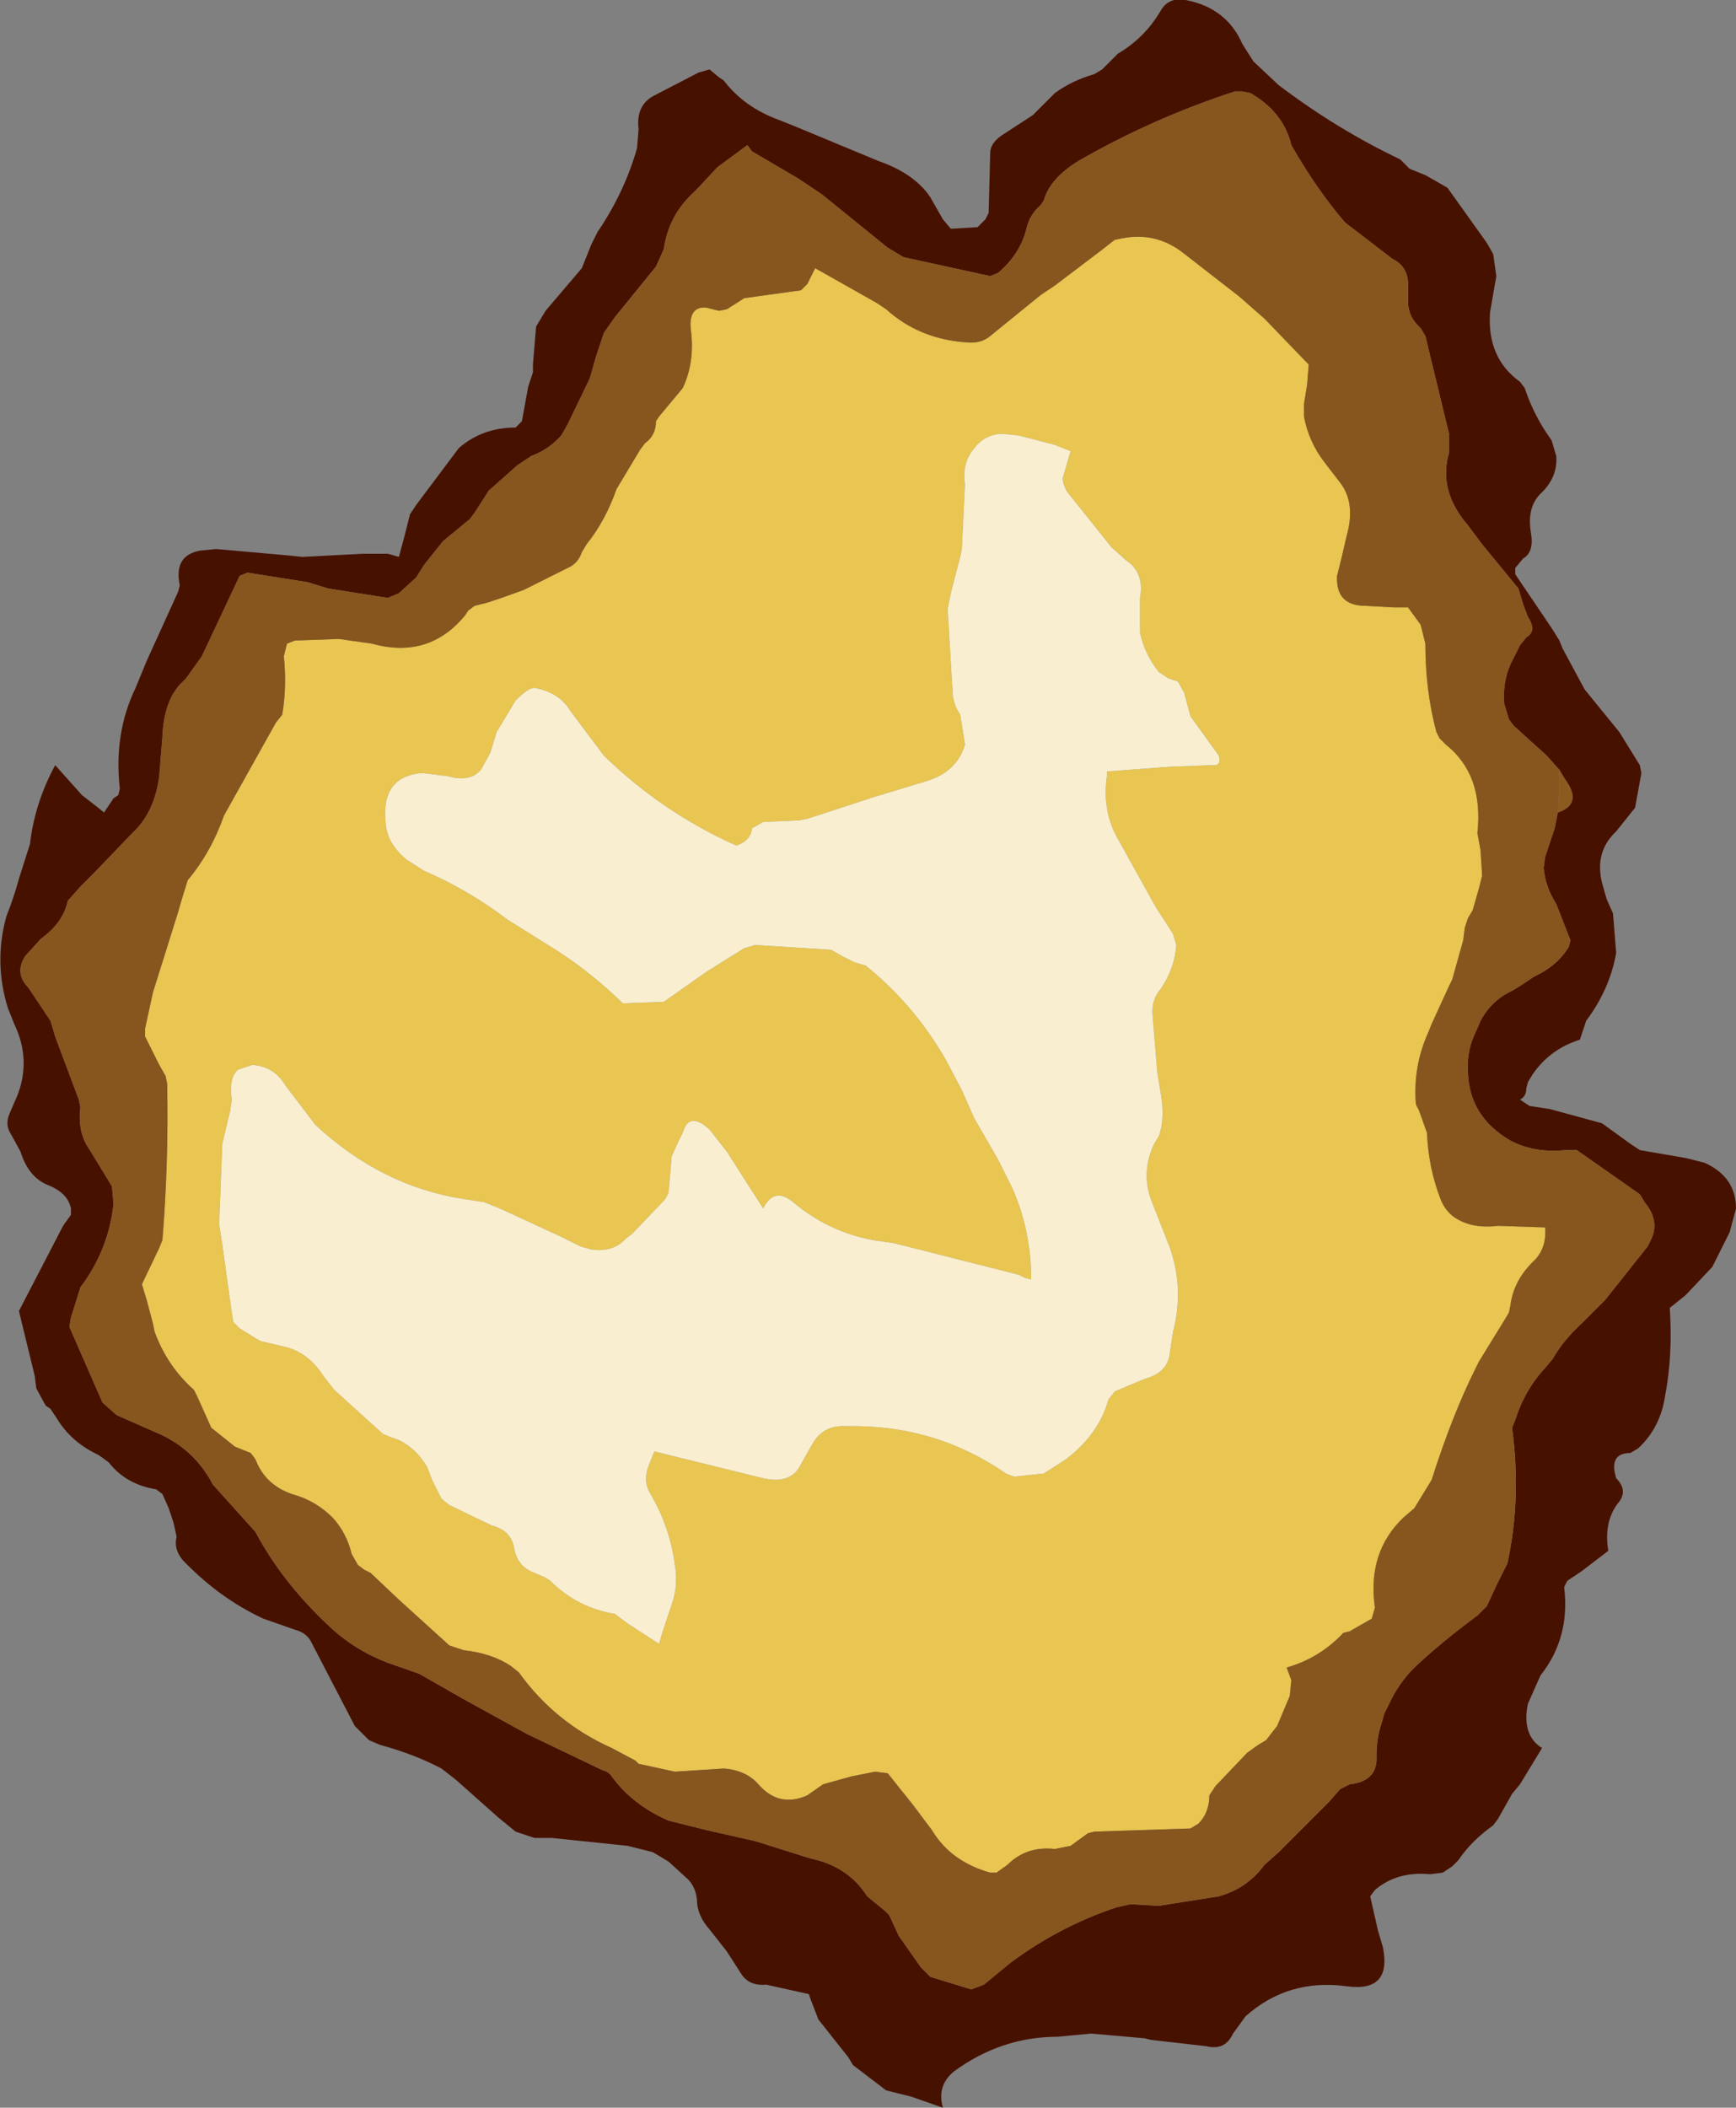 <?xml version="1.0" encoding="UTF-8" standalone="no"?>
<svg xmlns:xlink="http://www.w3.org/1999/xlink" height="66.8px" width="55.05px" xmlns="http://www.w3.org/2000/svg">
  <rect width="100%" height="100%" fill="#808080" stroke="none"/>
  <g transform="matrix(1.0, 0.0, 0.0, 1.0, 28.9, 41.35)">
    <path d="M20.45 -26.9 Q20.5 -26.25 20.0 -25.75 19.5 -25.3 19.65 -24.45 19.75 -23.85 19.4 -23.65 L19.15 -23.35 19.15 -23.15 20.3 -21.45 20.55 -21.05 20.65 -20.8 21.35 -19.5 22.45 -18.15 23.1 -17.1 23.15 -16.85 22.95 -15.75 22.35 -15.0 Q21.6 -14.3 21.95 -13.2 L22.05 -12.85 22.25 -12.4 22.35 -11.15 Q22.15 -10.0 21.4 -9.0 L21.2 -8.4 Q20.25 -8.1 19.7 -7.3 L19.55 -7.05 19.5 -6.85 Q19.5 -6.6 19.3 -6.5 L19.6 -6.3 20.25 -6.2 21.9 -5.75 22.8 -5.1 23.1 -4.9 24.55 -4.65 25.15 -4.5 Q26.15 -4.05 26.15 -3.05 L25.95 -2.3 25.5 -1.4 25.4 -1.2 24.55 -0.3 24.3 -0.1 24.05 0.1 Q24.15 1.6 23.9 2.9 23.75 3.9 23.05 4.55 L22.8 4.7 Q22.2 4.7 22.3 5.3 L22.35 5.5 Q22.75 5.9 22.4 6.3 21.95 6.9 22.1 7.8 L21.25 8.45 20.8 8.75 20.7 8.95 Q20.9 10.55 19.95 11.75 L19.55 12.65 Q19.35 13.65 20.0 14.05 L19.3 15.2 19.05 15.5 18.6 16.3 18.45 16.5 Q17.75 17.0 17.35 17.6 L17.15 17.8 16.85 18.0 16.45 18.05 Q15.4 17.95 14.7 18.55 L14.55 18.75 14.8 19.85 14.95 20.35 Q15.25 21.8 13.8 21.6 11.95 21.35 10.6 22.55 L10.2 23.1 Q9.95 23.65 9.35 23.5 L7.6 23.3 7.4 23.25 5.7 23.1 4.65 23.2 Q2.85 23.2 1.35 24.3 0.8 24.75 1.0 25.45 L0.0 25.1 -0.8 24.9 -1.85 24.1 -2.0 23.85 -2.95 22.65 -3.2 22.0 -3.25 21.85 -4.6 21.55 Q-5.15 21.6 -5.4 21.2 L-5.85 20.5 -6.4 19.8 Q-6.8 19.35 -6.8 18.85 -6.85 18.4 -7.15 18.15 L-7.7 17.65 -8.2 17.35 -9.0 17.15 -11.4 16.9 -11.95 16.9 -12.55 16.7 -13.1 16.25 -14.45 15.05 -14.9 14.7 Q-15.75 14.25 -16.85 13.95 L-17.2 13.8 -17.65 13.35 -19.0 10.75 Q-19.15 10.4 -19.55 10.3 L-20.55 9.95 Q-21.95 9.3 -23.1 8.1 -23.4 7.75 -23.3 7.35 L-23.4 6.9 -23.55 6.45 -23.75 6.0 -23.95 5.85 Q-24.9 5.7 -25.45 5.0 L-25.65 4.85 -25.8 4.75 Q-26.65 4.35 -27.1 3.6 L-27.3 3.3 -27.45 3.2 -27.75 2.65 -27.8 2.25 -28.3 0.2 -26.9 -2.5 -26.65 -2.85 -26.65 -3.05 Q-26.75 -3.55 -27.4 -3.8 -28.0 -4.05 -28.25 -4.85 L-28.55 -5.4 Q-28.75 -5.7 -28.6 -6.05 L-28.45 -6.4 Q-27.85 -7.65 -28.45 -8.9 L-28.65 -9.4 Q-29.1 -10.85 -28.7 -12.3 L-28.55 -12.7 -28.4 -13.15 -28.3 -13.5 -27.95 -14.6 Q-27.8 -15.9 -27.15 -17.1 L-26.3 -16.15 -25.85 -15.8 -25.6 -15.6 -25.3 -16.05 -25.15 -16.15 -25.1 -16.35 Q-25.3 -18.1 -24.6 -19.55 L-24.25 -20.4 -23.25 -22.6 -23.2 -22.8 Q-23.4 -23.75 -22.55 -23.9 L-22.05 -23.95 -19.8 -23.75 -19.3 -23.7 -17.4 -23.8 -16.6 -23.8 -16.25 -23.7 -16.05 -24.45 -15.9 -25.05 -15.7 -25.35 -14.35 -27.15 Q-13.6 -27.8 -12.55 -27.8 L-12.35 -28.0 -12.25 -28.55 -12.15 -29.1 -12.0 -29.55 -12.0 -29.8 -11.9 -31.0 -11.6 -31.5 -10.45 -32.85 -10.15 -33.6 -9.95 -34.0 Q-9.1 -35.25 -8.7 -36.65 L-8.65 -37.25 Q-8.75 -38.05 -8.1 -38.35 L-6.75 -39.05 -6.4 -39.15 -6.1 -38.9 -5.95 -38.8 Q-5.3 -37.95 -4.2 -37.55 L-3.7 -37.35 -1.05 -36.25 Q0.1 -35.85 0.6 -35.1 L1.0 -34.4 1.25 -34.1 2.1 -34.15 2.35 -34.4 2.45 -34.6 2.5 -36.5 Q2.5 -36.8 2.85 -37.05 L3.85 -37.7 4.25 -38.1 4.55 -38.4 Q5.1 -38.8 5.8 -39.0 L6.05 -39.15 6.3 -39.4 6.55 -39.65 Q7.4 -40.15 7.9 -41.0 8.15 -41.45 8.7 -41.35 10.0 -41.1 10.5 -39.95 L10.85 -39.4 11.65 -38.65 Q13.5 -37.25 15.5 -36.3 L15.8 -36.0 16.3 -35.8 17.0 -35.4 18.25 -33.65 18.45 -33.3 18.55 -32.6 18.35 -31.45 Q18.25 -30.0 19.3 -29.25 L19.45 -29.05 Q19.75 -28.15 20.3 -27.4 L20.45 -26.9 M20.55 -16.95 L20.15 -17.4 19.1 -18.35 18.95 -18.55 18.8 -19.05 Q18.75 -19.75 19.0 -20.3 L19.3 -20.9 19.5 -21.15 Q19.85 -21.35 19.55 -21.8 L19.4 -22.2 19.25 -22.7 18.1 -24.1 17.65 -24.7 Q16.7 -25.8 17.05 -27.0 L17.05 -27.6 16.3 -30.7 16.15 -30.95 Q15.75 -31.3 15.75 -31.8 L15.75 -32.35 Q15.75 -32.9 15.25 -33.15 L13.75 -34.3 Q12.85 -35.35 12.05 -36.75 11.8 -37.8 10.75 -38.4 L10.5 -38.45 10.25 -38.45 Q7.65 -37.6 5.3 -36.25 4.4 -35.7 4.2 -35.0 L4.1 -34.85 Q3.75 -34.55 3.65 -34.1 3.45 -33.3 2.75 -32.7 L2.5 -32.6 -0.25 -33.2 -0.75 -33.5 -2.85 -35.2 -3.6 -35.7 -5.05 -36.55 -5.2 -36.75 -6.15 -36.05 -6.85 -35.3 Q-7.7 -34.55 -7.85 -33.45 L-8.1 -32.9 -9.4 -31.3 -9.75 -30.8 -10.0 -30.05 -10.2 -29.35 -10.9 -27.9 -11.1 -27.55 Q-11.5 -27.1 -12.05 -26.9 L-12.5 -26.6 -13.4 -25.8 -13.85 -25.1 -14.0 -24.9 -14.85 -24.2 -15.45 -23.45 -15.7 -23.05 -16.25 -22.55 -16.6 -22.4 -18.5 -22.7 -19.15 -22.9 -21.05 -23.2 -21.3 -23.1 -22.5 -20.55 -23.0 -19.85 -23.2 -19.65 Q-23.7 -19.1 -23.75 -18.0 L-23.85 -16.75 Q-24.0 -15.6 -24.7 -14.95 L-25.95 -13.65 -26.35 -13.25 -26.75 -12.8 Q-26.9 -12.1 -27.6 -11.6 L-28.1 -11.05 Q-28.45 -10.5 -28.0 -10.05 L-27.3 -9.0 -27.15 -8.5 -26.4 -6.5 -26.35 -6.25 Q-26.45 -5.45 -26.05 -4.9 L-25.35 -3.75 -25.3 -3.2 Q-25.45 -1.75 -26.35 -0.55 L-26.6 0.25 -26.65 0.4 -26.7 0.7 -25.65 3.1 -25.2 3.5 -23.95 4.05 Q-22.75 4.55 -22.15 5.7 L-21.7 6.2 -20.8 7.2 Q-19.95 8.8 -18.45 10.2 -17.65 10.95 -16.6 11.35 L-15.6 11.7 -14.2 12.5 -12.2 13.6 -9.8 14.75 Q-9.6 14.8 -9.5 14.95 -8.85 15.85 -7.7 16.35 L-6.5 16.65 -4.95 17.0 -3.2 17.55 Q-2.0 17.8 -1.4 18.75 L-0.85 19.2 -0.7 19.35 -0.4 20.0 0.3 21.0 0.6 21.3 1.9 21.7 2.3 21.55 3.15 20.85 Q4.7 19.7 6.5 19.1 L6.95 19.0 7.85 19.05 9.75 18.75 Q10.65 18.5 11.2 17.75 L11.65 17.35 13.25 15.75 13.6 15.35 13.9 15.2 Q14.8 15.1 14.75 14.3 14.75 13.75 14.9 13.3 L15.0 12.95 15.15 12.65 Q15.45 12.0 15.95 11.5 16.8 10.7 17.95 9.85 L18.25 9.55 18.55 8.9 18.8 8.4 18.9 8.2 Q19.35 6.15 19.05 3.9 L19.15 3.65 Q19.45 2.7 20.1 2.0 L20.35 1.7 Q20.65 1.15 21.3 0.55 L22.0 -0.15 23.35 -1.85 23.45 -2.05 Q23.75 -2.65 23.25 -3.25 L23.1 -3.5 21.1 -4.9 20.75 -4.9 Q19.75 -4.8 19.0 -5.2 17.7 -5.95 17.65 -7.35 17.6 -8.05 17.9 -8.65 L18.05 -9.0 Q18.4 -9.65 19.05 -9.95 L19.3 -10.1 19.75 -10.4 Q20.5 -10.75 20.85 -11.35 L20.9 -11.55 20.45 -12.7 Q20.1 -13.25 20.05 -13.85 L20.1 -14.2 20.4 -15.1 20.5 -15.6 Q21.25 -15.85 20.8 -16.55 L20.7 -16.7 20.55 -16.95" fill="#471100" fill-rule="evenodd" stroke="none"/>
    <path d="M6.45 -33.75 L6.7 -33.8 Q7.75 -34.0 8.6 -33.35 L10.4 -31.95 11.2 -31.25 12.5 -29.9 12.6 -29.8 12.55 -29.15 12.45 -28.55 12.45 -28.15 Q12.6 -27.35 13.1 -26.7 L13.6 -26.05 Q14.1 -25.4 13.8 -24.35 L13.65 -23.7 13.5 -23.1 Q13.45 -22.15 14.4 -22.15 L15.3 -22.1 15.75 -22.1 16.15 -21.55 16.3 -20.95 Q16.3 -19.45 16.65 -18.15 L16.75 -17.95 16.95 -17.75 Q18.15 -16.8 17.95 -14.95 L18.05 -14.4 18.1 -13.6 18.0 -13.2 17.8 -12.5 17.65 -12.25 17.55 -11.95 17.5 -11.55 17.15 -10.3 17.05 -10.1 16.5 -8.9 16.4 -8.65 Q15.9 -7.55 16.0 -6.35 L16.1 -6.15 16.35 -5.45 Q16.4 -4.3 16.8 -3.3 16.95 -2.95 17.25 -2.75 17.8 -2.4 18.6 -2.5 L20.1 -2.45 Q20.15 -1.75 19.7 -1.35 19.1 -0.75 19.0 0.0 L18.95 0.25 18.8 0.5 18.0 1.8 17.9 2.0 Q17.15 3.5 16.5 5.55 L15.95 6.45 15.6 6.75 Q14.45 7.85 14.7 9.6 L14.6 9.95 13.9 10.35 13.7 10.4 Q12.95 11.2 11.9 11.5 L12.05 11.9 12.0 12.4 11.6 13.35 11.25 13.8 11.0 13.95 10.65 14.2 9.65 15.25 9.45 15.55 Q9.45 16.1 9.1 16.45 L8.85 16.6 5.8 16.7 5.6 16.75 5.05 17.15 4.55 17.25 Q3.65 17.15 3.05 17.75 L2.7 18.0 2.5 18.0 Q1.25 17.65 0.65 16.65 L0.05 15.85 -0.75 14.85 -1.15 14.8 -1.9 14.95 -2.8 15.2 -3.3 15.55 Q-4.2 15.95 -4.85 15.2 -5.25 14.75 -5.95 14.7 L-7.5 14.8 -8.65 14.55 -8.75 14.45 -9.5 14.05 Q-11.3 13.25 -12.45 11.65 L-12.7 11.45 Q-13.3 11.05 -14.2 10.95 L-14.65 10.8 -16.25 9.35 -17.15 8.5 -17.35 8.4 -17.55 8.25 -17.75 7.9 Q-17.9 7.25 -18.35 6.75 -18.9 6.2 -19.65 6.0 -20.5 5.7 -20.8 4.9 L-20.95 4.7 -21.45 4.5 -22.2 3.9 -22.65 2.9 -22.75 2.7 Q-23.6 1.95 -24.0 0.85 L-24.05 0.6 -24.25 -0.15 -24.4 -0.65 -23.85 -1.8 -23.75 -2.05 Q-23.55 -4.5 -23.6 -7.0 L-23.65 -7.25 -23.85 -7.6 -24.3 -8.5 -24.3 -8.75 -24.05 -9.9 -23.25 -12.45 -23.15 -12.8 -22.95 -13.45 Q-22.2 -14.35 -21.8 -15.5 L-20.15 -18.45 -19.95 -18.7 Q-19.8 -19.6 -19.9 -20.55 L-19.8 -20.95 -19.55 -21.05 -18.15 -21.1 -17.1 -20.95 Q-15.3 -20.45 -14.15 -21.85 L-14.05 -22.0 -13.85 -22.15 -13.45 -22.25 -13.0 -22.4 -12.3 -22.65 -10.8 -23.4 Q-10.55 -23.55 -10.45 -23.85 L-10.3 -24.1 Q-9.7 -24.85 -9.35 -25.85 L-8.6 -27.1 -8.45 -27.3 Q-8.1 -27.55 -8.1 -28.0 L-8.0 -28.15 -7.25 -29.05 Q-6.85 -29.9 -7.0 -30.95 -7.05 -31.65 -6.5 -31.6 L-6.1 -31.5 -5.85 -31.55 -5.3 -31.9 -4.95 -31.95 -3.5 -32.15 -3.3 -32.35 -3.05 -32.85 -1.1 -31.75 -0.8 -31.55 Q0.25 -30.6 1.75 -30.5 2.2 -30.45 2.5 -30.7 L4.1 -32.0 4.55 -32.3 6.0 -33.4 6.45 -33.75 M4.95 -25.75 Q4.8 -26.0 4.8 -26.2 L5.05 -27.05 4.55 -27.25 3.4 -27.55 2.9 -27.6 Q2.35 -27.6 2.0 -27.15 1.6 -26.7 1.7 -26.0 L1.6 -23.95 1.55 -23.7 1.25 -22.55 1.15 -22.05 1.3 -19.55 Q1.3 -19.05 1.55 -18.7 L1.7 -17.75 Q1.45 -16.9 0.5 -16.6 L-1.15 -16.1 -3.3 -15.4 -3.55 -15.35 -4.7 -15.3 -5.05 -15.1 Q-5.1 -14.7 -5.55 -14.55 -7.9 -15.6 -9.75 -17.4 L-10.8 -18.8 Q-11.15 -19.4 -11.95 -19.55 -12.15 -19.55 -12.55 -19.15 L-13.15 -18.15 -13.35 -17.5 -13.65 -16.95 Q-14.0 -16.55 -14.7 -16.75 L-15.5 -16.85 Q-16.9 -16.75 -16.65 -15.1 -16.55 -14.55 -16.0 -14.1 L-15.45 -13.75 Q-14.05 -13.15 -12.8 -12.2 L-11.6 -11.45 Q-10.35 -10.7 -9.25 -9.65 L-9.15 -9.55 -7.85 -9.6 -6.5 -10.55 -5.3 -11.3 -4.95 -11.4 -2.55 -11.25 -2.2 -11.05 -1.8 -10.85 -1.45 -10.75 Q0.1 -9.5 1.1 -7.75 L1.6 -6.8 2.0 -5.9 2.75 -4.6 3.2 -3.7 Q3.8 -2.35 3.8 -0.8 L3.6 -0.85 3.4 -0.95 -0.55 -1.95 -0.9 -2.0 Q-2.5 -2.2 -3.75 -3.25 -4.35 -3.75 -4.7 -3.05 L-5.85 -4.85 -6.4 -5.55 Q-7.05 -6.15 -7.25 -5.45 L-7.4 -5.15 -7.6 -4.7 -7.7 -3.55 -7.8 -3.35 -8.85 -2.25 -9.05 -2.1 Q-9.45 -1.65 -10.15 -1.75 L-10.5 -1.85 -11.1 -2.15 -13.05 -3.05 -13.55 -3.25 -14.2 -3.35 Q-16.8 -3.75 -18.9 -5.7 L-19.85 -6.95 Q-20.2 -7.55 -20.9 -7.6 L-21.35 -7.45 Q-21.65 -7.2 -21.55 -6.5 L-21.6 -6.15 -21.85 -5.1 -21.95 -2.55 -21.85 -1.9 -21.55 0.25 -21.5 0.55 -21.3 0.75 -20.65 1.15 -19.8 1.35 Q-19.1 1.55 -18.65 2.25 L-18.3 2.7 -16.75 4.1 -16.5 4.2 Q-15.8 4.4 -15.35 5.15 L-15.2 5.55 -14.9 6.15 -14.65 6.35 -13.3 7.0 Q-12.7 7.15 -12.6 7.7 -12.5 8.3 -11.95 8.5 L-11.6 8.65 -11.45 8.75 Q-10.6 9.6 -9.4 9.8 L-9.0 10.1 -8.0 10.75 -7.9 10.4 -7.55 9.35 Q-7.4 8.8 -7.5 8.25 -7.65 7.05 -8.3 5.95 -8.5 5.6 -8.35 5.15 L-8.15 4.65 -4.7 5.5 Q-3.8 5.7 -3.5 5.05 L-3.1 4.35 Q-2.75 3.8 -2.05 3.85 L-1.65 3.85 Q0.9 3.9 3.0 5.35 L3.25 5.45 4.2 5.35 4.9 4.9 Q5.95 4.1 6.25 3.0 L6.45 2.75 6.8 2.6 7.4 2.35 Q8.15 2.15 8.2 1.5 L8.3 0.85 Q8.65 -0.5 8.2 -1.8 L7.65 -3.2 Q7.25 -4.15 7.7 -5.1 L7.85 -5.35 Q8.05 -5.9 7.9 -6.75 L7.8 -7.35 7.65 -9.15 Q7.6 -9.65 7.9 -10.0 8.35 -10.65 8.4 -11.4 L8.3 -11.75 7.75 -12.6 6.5 -14.85 Q6.05 -15.7 6.2 -16.75 L6.2 -16.9 8.2 -17.05 9.5 -17.1 Q9.85 -17.05 9.75 -17.4 L8.85 -18.65 8.65 -19.4 8.45 -19.75 8.15 -19.85 7.85 -20.05 Q7.4 -20.6 7.25 -21.3 L7.25 -22.4 Q7.4 -23.2 6.8 -23.6 L6.35 -24.0 4.95 -25.75" fill="#e9c551" fill-rule="evenodd" stroke="none"/>
    <path d="M4.95 -25.75 L6.35 -24.0 6.8 -23.6 Q7.4 -23.2 7.25 -22.4 L7.25 -21.3 Q7.4 -20.6 7.85 -20.05 L8.15 -19.85 8.45 -19.75 8.65 -19.4 8.85 -18.65 9.75 -17.4 Q9.85 -17.05 9.5 -17.1 L8.2 -17.05 6.2 -16.9 6.2 -16.75 Q6.05 -15.7 6.5 -14.85 L7.75 -12.6 8.3 -11.75 8.4 -11.4 Q8.35 -10.65 7.9 -10.0 7.6 -9.65 7.65 -9.15 L7.8 -7.35 7.9 -6.75 Q8.05 -5.9 7.85 -5.35 L7.7 -5.1 Q7.25 -4.15 7.65 -3.2 L8.2 -1.8 Q8.65 -0.5 8.3 0.85 L8.2 1.5 Q8.15 2.15 7.4 2.35 L6.8 2.6 6.45 2.75 6.25 3.0 Q5.95 4.1 4.9 4.9 L4.2 5.35 3.25 5.45 3.0 5.35 Q0.9 3.9 -1.65 3.85 L-2.05 3.85 Q-2.75 3.8 -3.1 4.35 L-3.5 5.05 Q-3.8 5.7 -4.7 5.5 L-8.15 4.65 -8.35 5.15 Q-8.5 5.6 -8.3 5.95 -7.65 7.05 -7.5 8.25 -7.4 8.8 -7.55 9.35 L-7.9 10.4 -8.0 10.75 -9.0 10.1 -9.4 9.8 Q-10.6 9.6 -11.45 8.75 L-11.6 8.65 -11.95 8.5 Q-12.5 8.3 -12.6 7.7 -12.7 7.15 -13.3 7.0 L-14.65 6.35 -14.9 6.15 -15.2 5.55 -15.35 5.15 Q-15.8 4.4 -16.5 4.2 L-16.75 4.1 -18.3 2.7 -18.65 2.25 Q-19.1 1.55 -19.8 1.35 L-20.65 1.15 -21.3 0.75 -21.5 0.55 -21.55 0.25 -21.85 -1.9 -21.95 -2.55 -21.85 -5.1 -21.6 -6.15 -21.55 -6.5 Q-21.65 -7.2 -21.35 -7.45 L-20.9 -7.6 Q-20.2 -7.55 -19.85 -6.95 L-18.9 -5.7 Q-16.8 -3.75 -14.2 -3.35 L-13.55 -3.25 -13.05 -3.05 -11.1 -2.15 -10.5 -1.85 -10.15 -1.75 Q-9.45 -1.65 -9.05 -2.1 L-8.85 -2.25 -7.8 -3.35 -7.7 -3.55 -7.6 -4.7 -7.4 -5.15 -7.25 -5.45 Q-7.05 -6.15 -6.4 -5.55 L-5.85 -4.85 -4.7 -3.05 Q-4.35 -3.75 -3.75 -3.25 -2.5 -2.2 -0.9 -2.0 L-0.55 -1.95 3.4 -0.95 3.6 -0.85 3.8 -0.8 Q3.8 -2.35 3.2 -3.7 L2.75 -4.6 2.0 -5.9 1.6 -6.8 1.1 -7.75 Q0.1 -9.5 -1.45 -10.75 L-1.8 -10.85 -2.2 -11.05 -2.55 -11.25 -4.95 -11.4 -5.3 -11.3 -6.5 -10.55 -7.85 -9.6 -9.15 -9.55 -9.25 -9.65 Q-10.35 -10.7 -11.6 -11.45 L-12.8 -12.2 Q-14.05 -13.15 -15.45 -13.75 L-16.0 -14.1 Q-16.55 -14.55 -16.65 -15.1 -16.9 -16.75 -15.5 -16.85 L-14.7 -16.75 Q-14.0 -16.55 -13.65 -16.95 L-13.35 -17.5 -13.15 -18.15 -12.55 -19.15 Q-12.15 -19.55 -11.95 -19.55 -11.15 -19.4 -10.8 -18.8 L-9.75 -17.4 Q-7.9 -15.6 -5.55 -14.55 -5.1 -14.7 -5.05 -15.1 L-4.7 -15.3 -3.55 -15.35 -3.3 -15.4 -1.15 -16.1 0.5 -16.6 Q1.45 -16.9 1.7 -17.75 L1.55 -18.7 Q1.3 -19.05 1.3 -19.55 L1.15 -22.05 1.25 -22.55 1.55 -23.7 1.6 -23.95 1.7 -26.0 Q1.6 -26.7 2.0 -27.15 2.35 -27.6 2.9 -27.6 L3.4 -27.55 4.55 -27.25 5.05 -27.05 4.8 -26.2 Q4.8 -26.0 4.95 -25.75" fill="#f9efd0" fill-rule="evenodd" stroke="none"/>
    <path d="M20.5 -15.6 L20.4 -15.1 20.1 -14.2 20.05 -13.85 Q20.1 -13.25 20.45 -12.7 L20.9 -11.55 20.85 -11.35 Q20.5 -10.75 19.75 -10.4 L19.3 -10.1 19.05 -9.95 Q18.4 -9.65 18.05 -9.0 L17.9 -8.65 Q17.6 -8.05 17.65 -7.35 17.7 -5.95 19.0 -5.2 19.75 -4.8 20.75 -4.9 L21.1 -4.9 23.1 -3.5 23.25 -3.25 Q23.75 -2.65 23.45 -2.05 L23.35 -1.85 22.0 -0.15 21.3 0.55 Q20.65 1.15 20.35 1.7 L20.1 2.0 Q19.45 2.7 19.15 3.65 L19.05 3.9 Q19.35 6.15 18.9 8.2 L18.8 8.4 18.55 8.9 18.25 9.55 17.95 9.85 Q16.8 10.7 15.95 11.5 15.45 12.0 15.15 12.65 L15.0 12.95 14.9 13.3 Q14.75 13.75 14.75 14.3 14.8 15.1 13.9 15.2 L13.6 15.35 13.25 15.75 11.65 17.35 11.2 17.75 Q10.65 18.5 9.75 18.75 L7.85 19.05 6.95 19.0 6.5 19.1 Q4.7 19.7 3.15 20.85 L2.3 21.55 1.9 21.7 0.6 21.3 0.3 21.0 -0.4 20.0 -0.7 19.35 -0.85 19.2 -1.4 18.75 Q-2.0 17.8 -3.2 17.55 L-4.95 17.0 -6.5 16.65 -7.7 16.35 Q-8.85 15.85 -9.5 14.95 -9.6 14.8 -9.8 14.75 L-12.2 13.6 -14.2 12.5 -15.6 11.7 -16.6 11.35 Q-17.65 10.95 -18.45 10.2 -19.95 8.8 -20.8 7.2 L-21.7 6.2 -22.15 5.7 Q-22.75 4.55 -23.95 4.05 L-25.2 3.5 -25.65 3.1 -26.7 0.7 -26.65 0.4 -26.6 0.25 -26.35 -0.55 Q-25.45 -1.75 -25.3 -3.2 L-25.35 -3.75 -26.05 -4.9 Q-26.45 -5.45 -26.35 -6.25 L-26.4 -6.5 -27.15 -8.5 -27.3 -9.0 -28.0 -10.05 Q-28.45 -10.5 -28.1 -11.05 L-27.6 -11.6 Q-26.9 -12.1 -26.75 -12.8 L-26.35 -13.25 -25.95 -13.65 -24.7 -14.95 Q-24.0 -15.6 -23.85 -16.75 L-23.75 -18.0 Q-23.7 -19.1 -23.2 -19.65 L-23.0 -19.85 -22.5 -20.55 -21.3 -23.1 -21.05 -23.2 -19.15 -22.9 -18.5 -22.7 -16.6 -22.4 -16.25 -22.55 -15.7 -23.05 -15.45 -23.45 -14.85 -24.2 -14.0 -24.9 -13.85 -25.1 -13.4 -25.8 -12.5 -26.6 -12.05 -26.9 Q-11.5 -27.1 -11.1 -27.55 L-10.9 -27.9 -10.2 -29.35 -10.0 -30.05 -9.75 -30.8 -9.4 -31.3 -8.1 -32.9 -7.85 -33.45 Q-7.7 -34.55 -6.85 -35.3 L-6.15 -36.05 -5.2 -36.75 -5.05 -36.55 -3.6 -35.7 -2.85 -35.2 -0.75 -33.5 -0.25 -33.2 2.5 -32.6 2.75 -32.7 Q3.45 -33.3 3.65 -34.1 3.75 -34.55 4.1 -34.85 L4.2 -35.0 Q4.4 -35.7 5.3 -36.25 7.65 -37.6 10.25 -38.45 L10.5 -38.45 10.75 -38.4 Q11.8 -37.8 12.05 -36.75 12.85 -35.35 13.75 -34.3 L15.25 -33.15 Q15.75 -32.9 15.75 -32.35 L15.75 -31.8 Q15.75 -31.3 16.15 -30.95 L16.3 -30.7 17.05 -27.6 17.05 -27.0 Q16.7 -25.8 17.65 -24.7 L18.1 -24.1 19.25 -22.7 19.4 -22.2 19.55 -21.8 Q19.85 -21.35 19.5 -21.15 L19.3 -20.9 19.0 -20.3 Q18.75 -19.75 18.8 -19.05 L18.95 -18.55 19.1 -18.35 20.15 -17.4 20.55 -16.95 20.55 -16.35 20.5 -15.6 M6.45 -33.75 L6.0 -33.4 4.55 -32.3 4.1 -32.0 2.5 -30.7 Q2.2 -30.45 1.75 -30.5 0.25 -30.6 -0.8 -31.55 L-1.1 -31.75 -3.05 -32.85 -3.3 -32.35 -3.5 -32.15 -4.95 -31.95 -5.3 -31.9 -5.85 -31.55 -6.1 -31.5 -6.5 -31.6 Q-7.05 -31.65 -7.0 -30.95 -6.85 -29.9 -7.25 -29.05 L-8.0 -28.15 -8.1 -28.0 Q-8.1 -27.55 -8.45 -27.3 L-8.6 -27.1 -9.35 -25.85 Q-9.7 -24.85 -10.3 -24.1 L-10.45 -23.85 Q-10.55 -23.55 -10.8 -23.4 L-12.3 -22.65 -13.0 -22.4 -13.45 -22.25 -13.85 -22.15 -14.05 -22.0 -14.15 -21.85 Q-15.3 -20.45 -17.1 -20.95 L-18.15 -21.1 -19.55 -21.05 -19.8 -20.95 -19.9 -20.55 Q-19.8 -19.6 -19.95 -18.7 L-20.15 -18.45 -21.8 -15.5 Q-22.2 -14.35 -22.95 -13.45 L-23.15 -12.8 -23.25 -12.45 -24.05 -9.9 -24.3 -8.75 -24.3 -8.5 -23.85 -7.6 -23.65 -7.25 -23.6 -7.0 Q-23.55 -4.5 -23.75 -2.05 L-23.85 -1.8 -24.4 -0.65 -24.25 -0.15 -24.05 0.6 -24.0 0.85 Q-23.6 1.95 -22.75 2.7 L-22.65 2.9 -22.2 3.9 -21.45 4.5 -20.95 4.7 -20.8 4.9 Q-20.5 5.7 -19.65 6.0 -18.9 6.2 -18.35 6.75 -17.9 7.25 -17.75 7.9 L-17.55 8.25 -17.35 8.4 -17.15 8.5 -16.25 9.35 -14.65 10.8 -14.2 10.95 Q-13.3 11.05 -12.7 11.45 L-12.45 11.65 Q-11.3 13.25 -9.5 14.05 L-8.75 14.45 -8.65 14.55 -7.5 14.8 -5.95 14.7 Q-5.25 14.75 -4.85 15.2 -4.2 15.95 -3.3 15.55 L-2.8 15.2 -1.9 14.95 -1.15 14.8 -0.75 14.85 0.05 15.85 0.65 16.65 Q1.25 17.65 2.5 18.0 L2.7 18.0 3.05 17.75 Q3.65 17.15 4.55 17.25 L5.05 17.15 5.6 16.75 5.8 16.7 8.85 16.6 9.1 16.45 Q9.45 16.1 9.45 15.55 L9.65 15.25 10.65 14.2 11.0 13.95 11.25 13.8 11.6 13.35 12.0 12.4 12.05 11.9 11.9 11.5 Q12.95 11.2 13.7 10.4 L13.9 10.35 14.6 9.95 14.7 9.6 Q14.45 7.85 15.6 6.75 L15.95 6.45 16.5 5.55 Q17.15 3.5 17.9 2.0 L18.0 1.8 18.8 0.5 18.95 0.25 19.0 0.0 Q19.1 -0.75 19.7 -1.35 20.15 -1.75 20.1 -2.45 L18.6 -2.5 Q17.8 -2.4 17.25 -2.75 16.95 -2.95 16.8 -3.3 16.4 -4.3 16.35 -5.45 L16.1 -6.15 16.0 -6.35 Q15.9 -7.55 16.4 -8.65 L16.5 -8.9 17.05 -10.1 17.15 -10.3 17.5 -11.55 17.55 -11.95 17.65 -12.25 17.8 -12.5 18.0 -13.2 18.1 -13.6 18.05 -14.4 17.95 -14.95 Q18.15 -16.8 16.95 -17.75 L16.75 -17.95 16.65 -18.15 Q16.3 -19.45 16.3 -20.95 L16.15 -21.55 15.75 -22.1 15.3 -22.1 14.4 -22.15 Q13.45 -22.15 13.5 -23.1 L13.65 -23.7 13.8 -24.35 Q14.1 -25.4 13.6 -26.05 L13.1 -26.7 Q12.6 -27.35 12.45 -28.15 L12.45 -28.55 12.55 -29.15 12.6 -29.8 12.5 -29.9 11.2 -31.25 10.4 -31.95 8.6 -33.35 Q7.75 -34.0 6.7 -33.8 L6.45 -33.75" fill="#86561e" fill-rule="evenodd" stroke="none"/>
    <path d="M20.55 -16.95 L20.7 -16.7 20.8 -16.55 Q21.25 -15.85 20.5 -15.6 L20.55 -16.35 20.55 -16.95" fill="#8b5a1f" fill-rule="evenodd" stroke="none"/>
  </g>
</svg>
